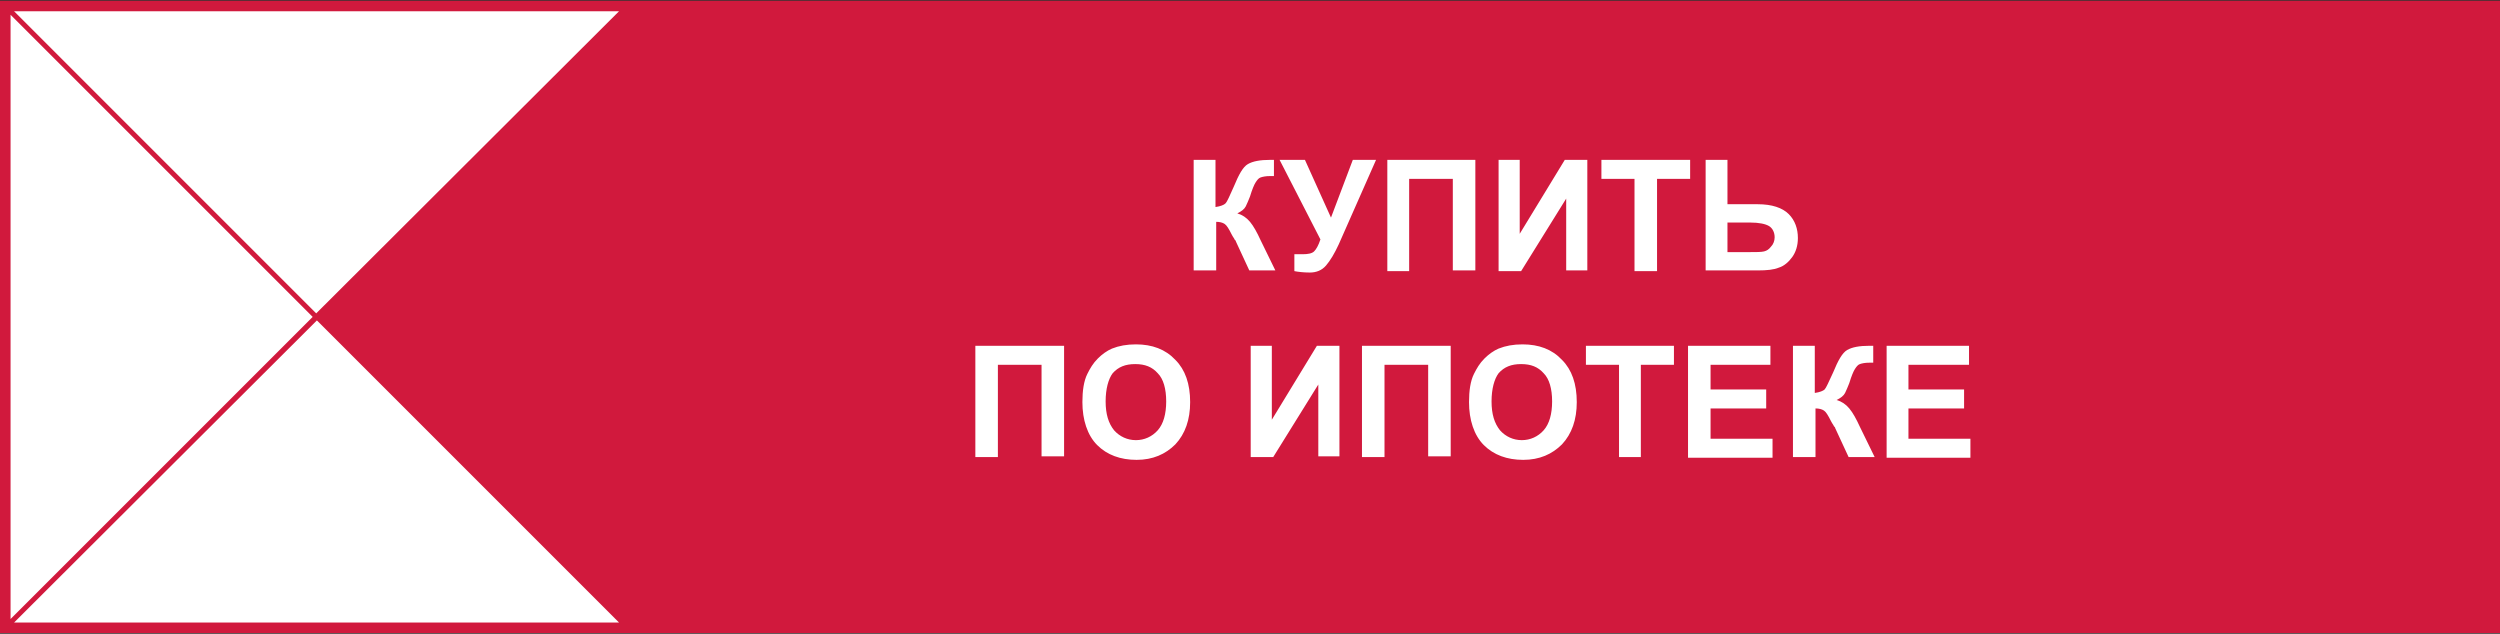 <svg version="1.1" id="Layer_1" xmlns="http://www.w3.org/2000/svg" x="0" y="0" viewBox="0 0 355 90" xml:space="preserve"><rect x="0" y="0" width="355" height="90" fill="#333333" stroke="none"/><style>.st0{fill:#d1193d}.st1{fill-rule:evenodd;clip-rule:evenodd}.st1,.st2{fill:#fff}</style><path class="st0" d="M1.5 1.6h351.9v86.9H1.5z"/><path class="st0" d="M355 89.9H0V.1h355v89.8zm-351.9-3h348.8V3.1H3.1v83.8z"/><g><path class="st1" d="M2 1.6l42.9 42.9 43-42.9zM2 88.4h85.9L45 45.5zM1.5 2.1v85.8L44.4 45z"/></g><g><path class="st2" d="M169.4 22.7h3.2v6.7c.7-.1 1.2-.3 1.4-.5.3-.3.6-1.1 1.2-2.4.7-1.7 1.3-2.8 2-3.2.7-.4 1.7-.6 3.2-.6h.5V25h-.5c-.7 0-1.1.1-1.4.2s-.5.4-.7.7c-.2.3-.5 1-.8 2-.2.5-.4 1-.6 1.4-.2.4-.6.7-1.2 1 .7.2 1.3.6 1.8 1.2s1 1.5 1.5 2.6l2.1 4.3h-3.7l-1.9-4.1c0-.1-.1-.2-.2-.3 0-.1-.2-.3-.4-.7-.4-.8-.7-1.3-1-1.5-.3-.2-.7-.3-1.2-.3v6.9h-3.2V22.7zM181.7 22.7h3.6l3.7 8.2 3.1-8.2h3.3l-5.3 12c-.6 1.3-1.2 2.3-1.8 3s-1.4 1-2.3 1c-.9 0-1.7-.1-2.2-.2v-2.4h1.2c.7 0 1.3-.1 1.6-.4.3-.3.6-.8.9-1.7l-5.8-11.3zM197 22.7h12.5v15.7h-3.2v-13h-6.2v13.1H197V22.7zM212.8 22.7h3v10.5l6.4-10.5h3.2v15.7h-3V28.2L216 38.5h-3.2V22.7zM232.1 38.5V25.4h-4.7v-2.7H240v2.7h-4.7v13.1h-3.2zM242.1 22.7h3.2V29h4.3c2 0 3.5.5 4.4 1.4.9.9 1.3 2.1 1.3 3.4 0 1.1-.3 2-.8 2.7s-1.2 1.3-1.9 1.5c-.7.3-1.7.4-3 .4h-7.4V22.7zm3.2 13.1h3.1c1 0 1.7 0 2.1-.1s.7-.3 1-.7c.3-.3.5-.8.5-1.3 0-.7-.3-1.3-.8-1.6-.5-.3-1.4-.5-2.7-.5h-3.2v4.2zM138.6 49.1h12.5v15.7h-3.2v-13h-6.2v13.1h-3.2V49.1zM153.7 57.1c0-1.6.2-3 .7-4 .4-.8.8-1.5 1.5-2.2.6-.6 1.3-1.1 2-1.4 1-.4 2.1-.6 3.4-.6 2.3 0 4.2.7 5.6 2.2 1.4 1.4 2.1 3.4 2.1 6 0 2.5-.7 4.5-2.1 6-1.4 1.4-3.2 2.2-5.5 2.2s-4.2-.7-5.6-2.1-2.1-3.6-2.1-6.1zm3.3-.1c0 1.8.4 3.1 1.2 4.1.8.9 1.9 1.4 3.1 1.4s2.3-.5 3.1-1.4c.8-.9 1.2-2.3 1.2-4.1 0-1.8-.4-3.2-1.2-4-.8-.9-1.8-1.3-3.2-1.3s-2.4.4-3.2 1.3c-.6.8-1 2.2-1 4zM177.6 49.1h3v10.5l6.4-10.5h3.2v15.7h-3V54.6l-6.4 10.3h-3.2V49.1zM193.4 49.1H206v15.7h-3.2v-13h-6.2v13.1h-3.2V49.1zM208.6 57.1c0-1.6.2-3 .7-4 .4-.8.8-1.5 1.5-2.2.6-.6 1.3-1.1 2-1.4 1-.4 2.1-.6 3.4-.6 2.3 0 4.2.7 5.6 2.2 1.4 1.4 2.1 3.4 2.1 6 0 2.5-.7 4.5-2.1 6-1.4 1.4-3.2 2.2-5.5 2.2s-4.2-.7-5.6-2.1-2.1-3.6-2.1-6.1zm3.2-.1c0 1.8.4 3.1 1.2 4.1.8.9 1.9 1.4 3.1 1.4s2.3-.5 3.1-1.4c.8-.9 1.2-2.3 1.2-4.1 0-1.8-.4-3.2-1.2-4-.8-.9-1.8-1.3-3.2-1.3s-2.4.4-3.2 1.3c-.6.8-1 2.2-1 4zM229.9 64.9V51.8h-4.7v-2.7h12.5v2.7H233v13.1h-3.1zM239.7 64.9V49.1h11.7v2.7h-8.5v3.5h7.9V58h-7.9v4.3h8.8V65h-12zM254.5 49.1h3.2v6.7c.7-.1 1.2-.3 1.4-.5s.6-1.1 1.2-2.4c.7-1.7 1.3-2.8 2-3.2.7-.4 1.7-.6 3.2-.6h.5v2.4h-.5c-.7 0-1.1.1-1.4.2s-.5.4-.7.7-.5 1-.8 2c-.2.5-.4 1-.6 1.4-.2.4-.6.7-1.2 1 .7.2 1.3.6 1.8 1.2s1 1.5 1.5 2.6l2.1 4.3h-3.7l-1.9-4.1c0-.1-.1-.2-.2-.3 0-.1-.2-.3-.4-.7-.4-.8-.7-1.3-1-1.5-.3-.2-.7-.3-1.2-.3v6.9h-3.2V49.1zM267.9 64.9V49.1h11.7v2.7H271v3.5h7.9V58H271v4.3h8.8V65h-11.9z"/></g></svg>
